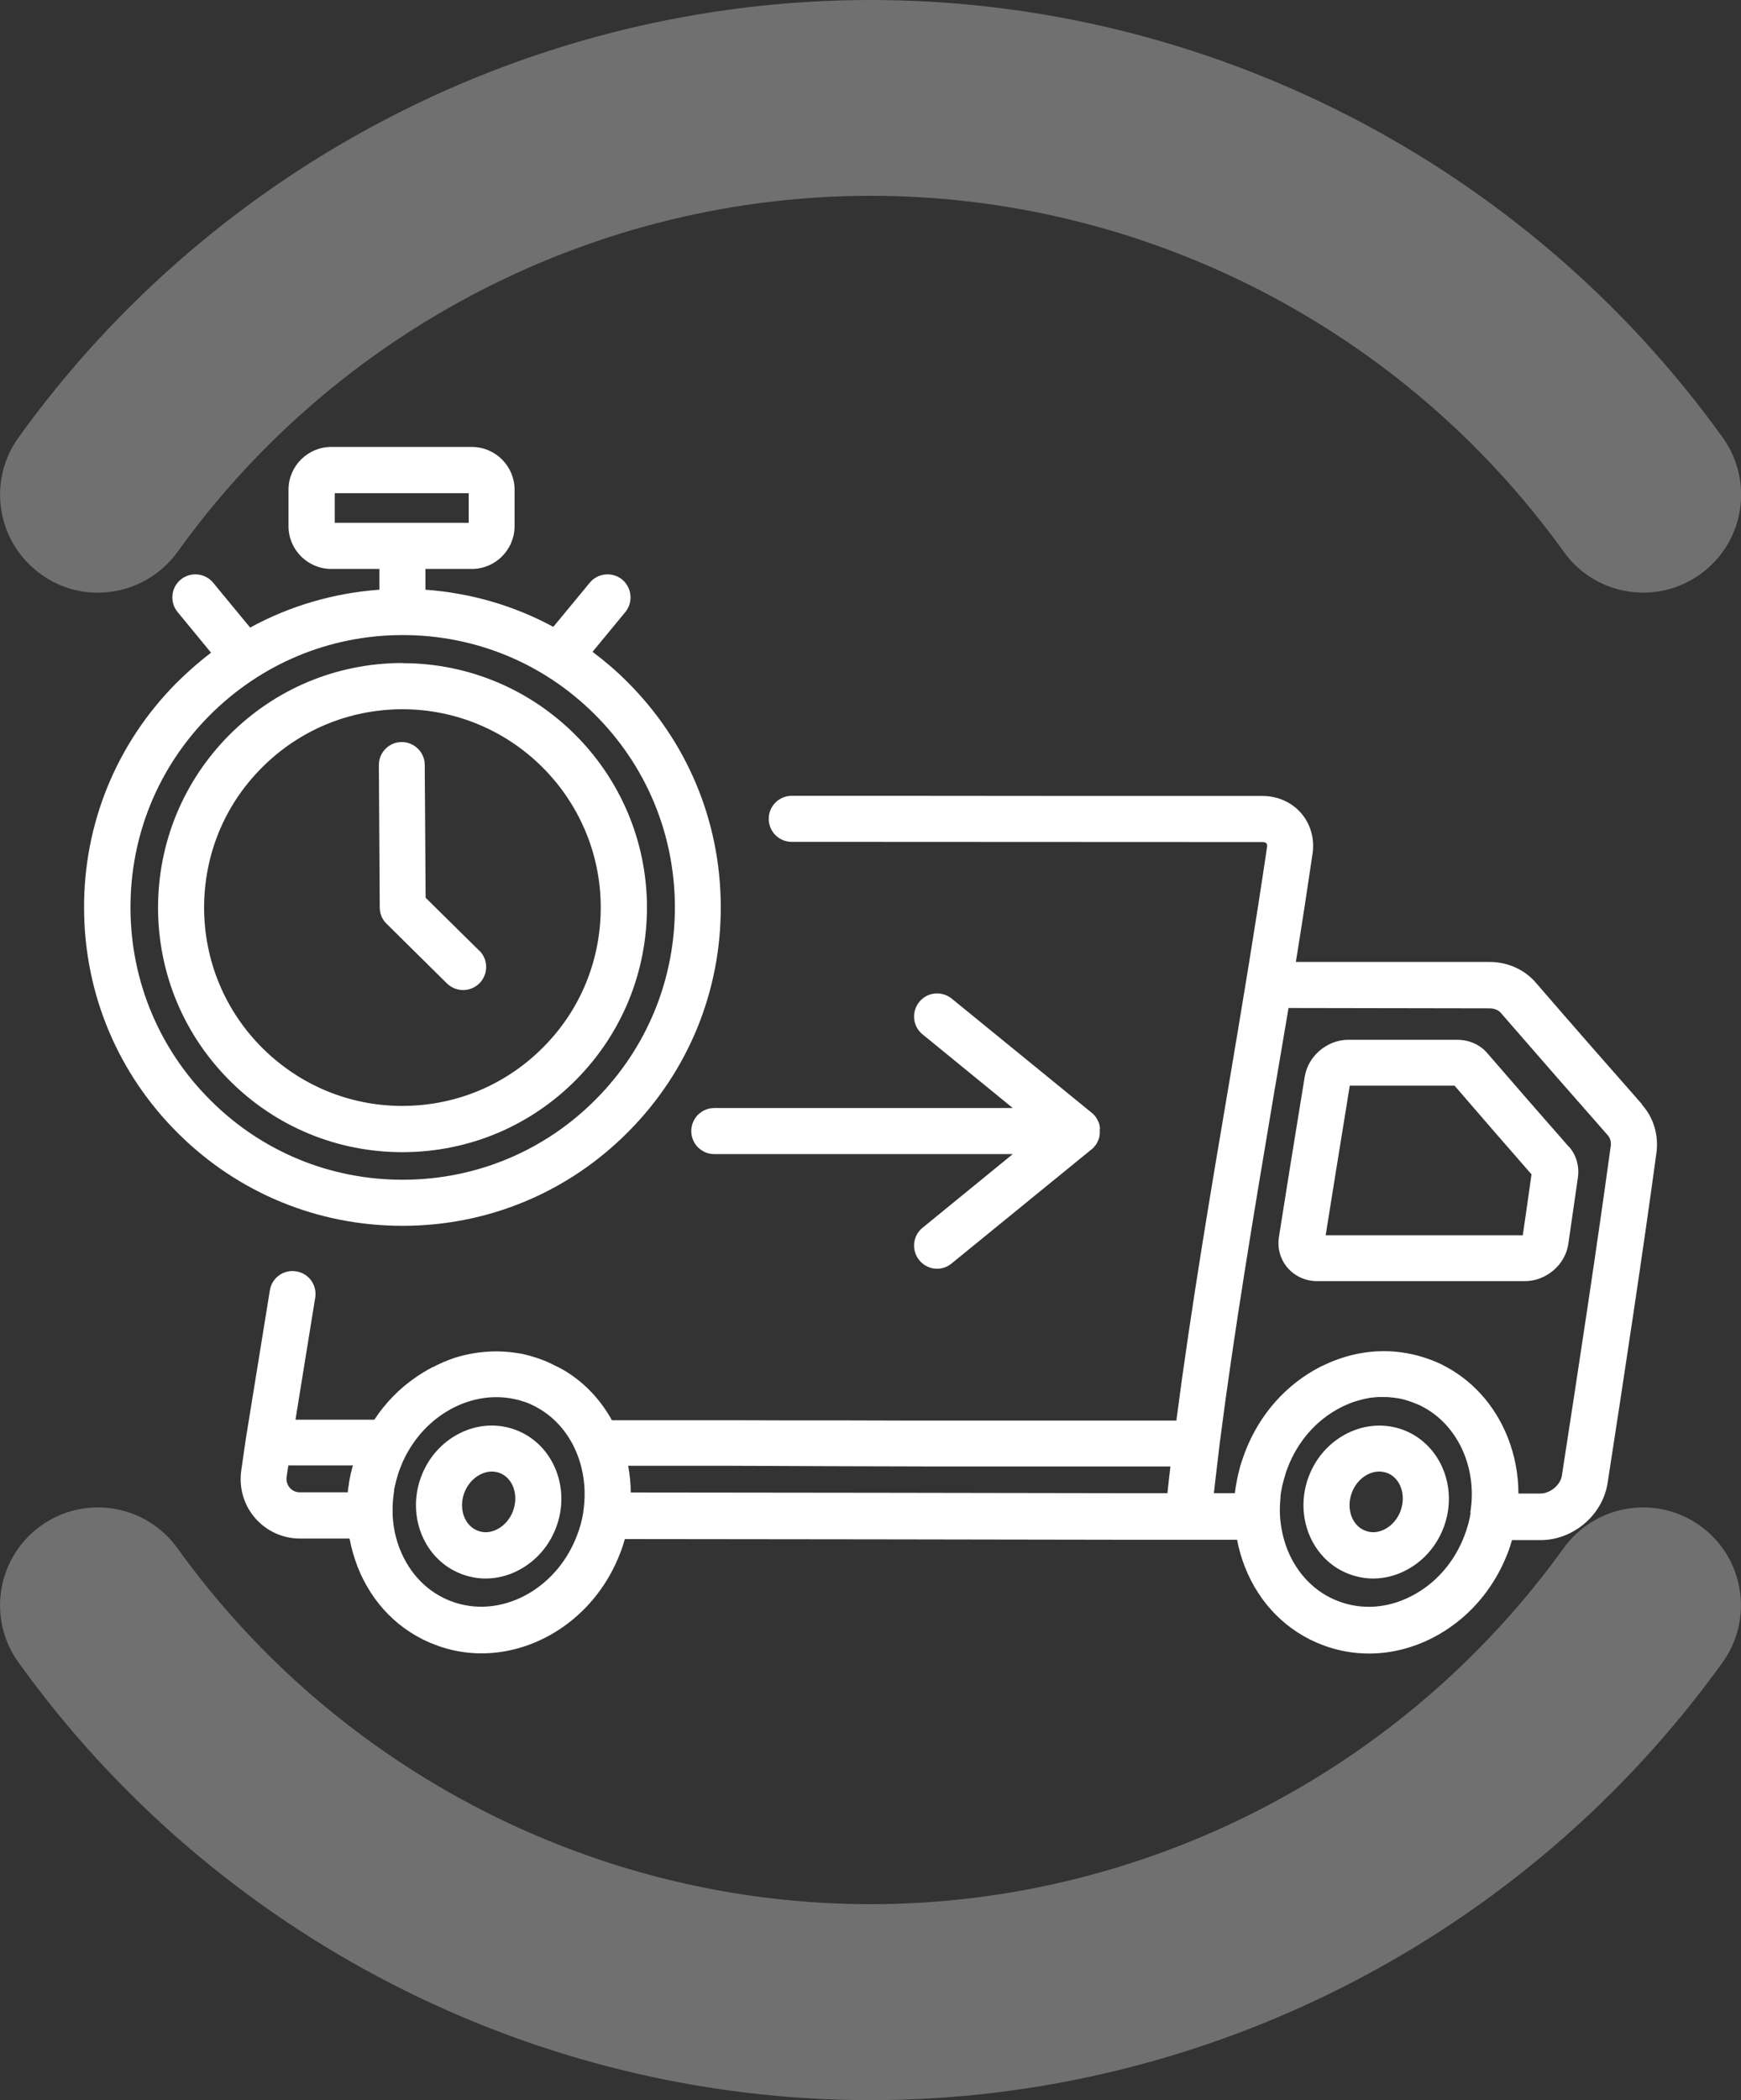 <?xml version="1.0" encoding="UTF-8"?>
<svg xmlns="http://www.w3.org/2000/svg" id="Ebene_2" data-name="Ebene 2" viewBox="0 0 99.81 120.34">
  <rect x="0" y="0" width="99.81" height="120.34" fill="#333333" stroke="none"/>
  <defs>
    <style>
      .cls-1 {
        fill: #fff;
      }

      .cls-2 {
        opacity: .3;
      }
    </style>
  </defs>
  <g id="Ebene_2-2" data-name="Ebene 2">
    <g>
      <g class="cls-2">
        <path class="cls-1" d="M5.61,33.96c-1.14,0-2.28-.34-3.27-1.06-2.52-1.81-3.09-5.32-1.28-7.83C12.35,9.37,30.61,0,49.91,0s37.56,9.37,48.85,25.07c1.81,2.52,1.24,6.02-1.28,7.83-2.52,1.81-6.02,1.24-7.83-1.28-9.19-12.78-24.04-20.4-39.74-20.4s-30.55,7.62-39.73,20.4c-1.1,1.52-2.82,2.34-4.56,2.34h0Z"></path>
        <path class="cls-1" d="M49.91,120.34c-19.3,0-37.56-9.37-48.85-25.08-1.81-2.51-1.24-6.02,1.28-7.83,2.52-1.81,6.02-1.23,7.83,1.28,9.19,12.78,24.04,20.4,39.73,20.4s30.55-7.63,39.74-20.4c1.81-2.51,5.32-3.09,7.83-1.28,2.52,1.81,3.09,5.32,1.28,7.83-11.29,15.7-29.55,25.08-48.85,25.08h0Z"></path>
      </g>
      <g>
        <path class="cls-1" d="M27.47,54.47l-3.07-3.03-.05-7.61c0-.73-.6-1.31-1.32-1.31h0c-.73,0-1.32.6-1.31,1.33l.05,8.15c0,.35.14.69.39.93l3.46,3.42c.26.25.59.38.93.38s.68-.13.94-.39c.51-.52.51-1.36-.01-1.87Z"></path>
        <path class="cls-1" d="M63.06,64.67s0-.02,0-.03c0-.04-.01-.07-.02-.11,0-.01,0-.02,0-.04,0-.03-.02-.07-.03-.1,0-.01,0-.03-.01-.04-.01-.03-.02-.06-.04-.09,0-.01-.01-.03-.02-.04-.01-.03-.03-.06-.04-.08,0-.01-.02-.03-.02-.04-.02-.03-.03-.05-.05-.08,0-.01-.02-.03-.03-.04-.02-.03-.04-.05-.07-.08,0,0-.02-.02-.02-.03-.03-.03-.07-.06-.1-.09,0,0,0,0,0,0l-8.05-6.56c-.57-.46-1.4-.38-1.86.19-.46.57-.38,1.4.19,1.86l5.17,4.22h-17.11c-.73,0-1.32.59-1.32,1.32s.59,1.32,1.32,1.32h17.11l-5.17,4.22c-.57.46-.65,1.29-.19,1.86.26.32.64.49,1.02.49.29,0,.59-.1.83-.3l8.05-6.56s0,0,0,0c.04-.03.07-.06.1-.09,0,0,.02-.02.02-.03.02-.03.05-.05.07-.08,0-.01.02-.02.03-.04.02-.02.04-.05.05-.08,0-.01.02-.03.02-.04.02-.03.03-.05.04-.08,0-.01.01-.03.02-.04.01-.03.03-.06.04-.09,0-.01,0-.03.01-.04.01-.03.02-.07.03-.1,0-.01,0-.02,0-.04,0-.04.01-.07.02-.11,0-.01,0-.02,0-.03,0-.05,0-.09,0-.14,0-.05,0-.1,0-.14Z"></path>
        <path class="cls-1" d="M35.92,39.03c-.61-.61-1.27-1.17-1.95-1.68l1.88-2.28c.46-.56.38-1.39-.18-1.86-.56-.46-1.4-.38-1.86.18l-2.09,2.53c-2.25-1.22-4.74-1.94-7.33-2.13v-1.19h2.66c1.35,0,2.45-1.1,2.45-2.45v-2.09c0-1.35-1.1-2.45-2.45-2.45h-8.06c-1.35,0-2.45,1.1-2.45,2.45v2.09c0,1.35,1.1,2.45,2.45,2.45h2.76v1.19c-2.62.19-5.14.93-7.41,2.17l-2.12-2.57c-.46-.56-1.3-.64-1.86-.18s-.64,1.3-.18,1.86l1.92,2.33c-.7.53-1.37,1.12-2,1.75-3.43,3.46-5.31,8.06-5.28,12.93.02,4.87,1.94,9.45,5.41,12.88,3.44,3.41,8,5.28,12.84,5.28.03,0,.06,0,.09,0,4.87-.02,9.45-1.94,12.88-5.41,3.43-3.46,5.31-8.06,5.28-12.93-.02-4.87-1.94-9.45-5.41-12.88ZM19.19,29.96v-1.7h7.68v1.7h-7.68ZM34.17,62.98c-2.93,2.96-6.85,4.6-11.01,4.62-.03,0-.05,0-.08,0-4.14,0-8.04-1.6-10.98-4.52-2.96-2.93-4.6-6.85-4.62-11.01-.02-4.17,1.58-8.1,4.52-11.06s6.85-4.6,11.01-4.62c.03,0,.05,0,.08,0,4.14,0,8.04,1.6,10.98,4.52,2.96,2.93,4.6,6.85,4.62,11.01s-1.58,8.1-4.52,11.06Z"></path>
        <path class="cls-1" d="M23.08,37.99s-.05,0-.07,0c-3.74.02-7.25,1.49-9.89,4.15-2.63,2.66-4.07,6.18-4.06,9.93.02,3.74,1.49,7.25,4.15,9.89,2.64,2.62,6.14,4.06,9.86,4.06.02,0,.05,0,.07,0,3.74-.02,7.25-1.49,9.89-4.15,2.63-2.66,4.07-6.18,4.06-9.93-.04-7.7-6.31-13.94-14.01-13.94ZM31.15,60c-2.14,2.16-4.99,3.35-8.02,3.37-.02,0-.04,0-.06,0-3.02,0-5.85-1.17-8-3.29-2.16-2.14-3.35-4.99-3.37-8.02-.01-3.04,1.15-5.9,3.29-8.05,2.14-2.16,4.99-3.35,8.02-3.37.02,0,.04,0,.06,0,6.24,0,11.34,5.06,11.37,11.31.01,3.04-1.15,5.9-3.29,8.05Z"></path>
        <path class="cls-1" d="M29.58,81.94c-1.05-.4-2.21-.33-3.25.2-1,.51-1.77,1.38-2.18,2.46-.86,2.27.17,4.78,2.3,5.59.45.17.92.26,1.39.26.63,0,1.26-.15,1.86-.46,1-.51,1.77-1.38,2.18-2.46.86-2.27-.17-4.78-2.3-5.59ZM29.41,86.59c-.18.46-.5.83-.91,1.04-.37.19-.76.22-1.11.08-.77-.29-1.11-1.27-.77-2.18.18-.46.5-.83.91-1.04.22-.11.44-.17.66-.17.15,0,.31.03.45.08.77.29,1.11,1.27.77,2.18Z"></path>
        <path class="cls-1" d="M80.46,81.94c-2.13-.81-4.57.39-5.43,2.66-.86,2.27.17,4.78,2.3,5.59.45.17.92.26,1.39.26.63,0,1.26-.15,1.86-.46,1-.51,1.77-1.38,2.18-2.46.86-2.27-.17-4.78-2.3-5.59ZM80.29,86.59c-.18.46-.5.83-.91,1.04-.37.19-.76.22-1.11.08-.77-.29-1.11-1.27-.77-2.18.28-.74.93-1.21,1.57-1.21.15,0,.3.03.45.08.77.29,1.11,1.27.77,2.18Z"></path>
        <path class="cls-1" d="M94.14,63.28h0c-1.93-2.19-3.93-4.47-6.1-6.98-.65-.75-1.61-1.18-2.65-1.18h-11.1c.34-2.1.66-4.18.96-6.22.12-.85-.12-1.69-.66-2.31-.54-.62-1.34-.98-2.2-.98-9.24,0-14.18,0-22.01-.01h-4.99s0,0,0,0c-.73,0-1.32.59-1.32,1.32,0,.73.59,1.32,1.32,1.32h4.99c7.83,0,12.77.01,22.01.01.09,0,.17.03.21.07.05.06.05.15.04.2-.64,4.36-1.4,8.93-2.15,13.38-1.09,6.42-2.2,13-3.04,19.42,0,.03,0,.05-.01.08-.41,0-.82,0-1.23,0-.52,0-1.04,0-1.56,0-.67,0-1.33,0-2,0-.41,0-.82,0-1.23,0-.77,0-1.55,0-2.32,0-.3,0-.61,0-.91,0-.9,0-1.8,0-2.71,0-.18,0-.37,0-.55,0-2.12,0-4.24,0-6.34-.01-.09,0-.18,0-.27,0-2.2,0-4.39,0-6.55-.01h-6.69c-.66-1.19-1.57-2.15-2.69-2.83-.04-.02-.07-.04-.11-.06-.06-.04-.12-.07-.18-.1-.05-.03-.1-.06-.16-.08-.05-.03-.1-.05-.16-.08-.07-.03-.14-.07-.2-.1-.04-.02-.08-.04-.13-.06-.11-.05-.23-.1-.34-.14-.12-.05-.24-.09-.36-.13-.07-.02-.13-.04-.2-.06-.05-.02-.1-.03-.16-.05-.09-.02-.18-.05-.28-.07-.02,0-.05-.01-.07-.02-.11-.02-.22-.05-.33-.06,0,0,0,0-.01,0-1.2-.2-2.43-.11-3.62.26,0,0,0,0,0,0-.09.03-.19.06-.28.1-.04.01-.07.03-.11.04-.07.03-.15.06-.22.09-.03.01-.06.02-.09.04-.03.01-.06.03-.09.04-.04.02-.09.04-.13.06-.09.04-.18.08-.26.13-.02.01-.04.02-.06.03,0,0-.01,0-.02,0-.11.06-.21.11-.32.17-.04.03-.09.05-.13.08-.06.03-.12.07-.18.11-.06.04-.12.07-.18.11-.03.02-.07.05-.1.07-.97.65-1.8,1.49-2.45,2.48h-1.4c-1.04,0-2.08,0-3.12,0,.24-1.51.65-4.02,1.13-6.99.12-.72-.37-1.4-1.09-1.51-.72-.12-1.4.37-1.51,1.09-.79,4.89-1.38,8.52-1.38,8.52,0,0,0,0,0,0,0,0,0,0,0,0l-.26,1.8c-.14.98.14,1.97.79,2.72.65.75,1.58,1.18,2.57,1.18h2.85c.1.55.26,1.09.46,1.62.83,2.11,2.41,3.7,4.45,4.47.87.33,1.76.49,2.65.49,3.36,0,6.63-2.23,7.97-5.79.1-.25.18-.51.25-.76,9.31.01,19.65.02,28.73.04h3.57s0,0,0,0c.85,0,1.7,0,2.56,0h.24c.1.53.25,1.05.45,1.56.83,2.11,2.41,3.7,4.45,4.47.86.33,1.77.49,2.67.49,1.22,0,2.46-.3,3.62-.89,1.98-1.01,3.52-2.75,4.34-4.91.09-.23.16-.46.23-.7h.07c.52,0,1.05,0,1.57,0,1.87,0,3.55-1.43,3.84-3.26.98-6.35,2-13.04,2.8-18.92.14-1.01-.16-2.02-.81-2.75ZM20.22,84c-.01.05-.03.11-.04.16-.02.08-.04.16-.06.23-.02.07-.03.13-.04.2-.01.06-.03.13-.04.19-.02.08-.03.17-.04.25,0,.04-.01.09-.02.13-.02.1-.03.21-.04.31,0,.01,0,.03,0,.04h-2.76c-.3,0-.49-.17-.57-.26-.08-.1-.22-.31-.18-.61l.1-.67c1.18,0,2.35,0,3.53,0h.18s0,.02,0,.03ZM33.44,86.63s0,.01,0,.02c-.07.45-.19.89-.36,1.33-1.19,3.14-4.43,4.83-7.22,3.77-1.33-.5-2.37-1.56-2.93-2.97-.25-.63-.39-1.29-.42-1.97,0-.02,0-.03,0-.05-.01-.33,0-.67.04-1,0,0,0,0,0,0,.01-.1.03-.2.04-.3,0-.02,0-.04,0-.06.01-.08.03-.16.05-.24,0-.03.01-.06.02-.09.02-.07.03-.14.05-.21,0-.04.02-.07.03-.11.02-.07.04-.14.06-.21.01-.03.02-.07.03-.1.03-.1.07-.2.11-.31,0,0,0,0,0,0,.05-.13.11-.26.16-.39.01-.03.02-.05.04-.08.06-.13.12-.26.19-.38,0,0,.01-.02.02-.03,1.22-2.21,3.55-3.44,5.74-3.15.04,0,.09.01.13.02.06,0,.11.02.17.03.11.02.21.04.32.07.03,0,.05.01.08.02.13.04.25.08.38.12.08.03.16.06.24.1.05.02.1.05.15.07.03.01.06.03.08.04.07.03.13.07.2.11,0,0,.02,0,.02.01.95.54,1.71,1.41,2.17,2.49.45,1.06.59,2.25.41,3.44ZM66.93,85.56h-2.39c-8.96-.02-19.16-.03-28.38-.04,0-.51-.05-1.02-.15-1.53h5.73c3.91.02,7.87.03,11.86.04.32,0,.64,0,.96,0,.62,0,1.23,0,1.85,0,.52,0,1.04,0,1.56,0,.48,0,.96,0,1.44,0,.66,0,1.32,0,1.98,0,.39,0,.78,0,1.18,0,.73,0,1.46,0,2.19,0,.35,0,.7,0,1.05,0,.43,0,.86,0,1.29,0-.06.51-.12,1.01-.17,1.51ZM84.31,86.68s0,.01,0,.02c-.07.43-.19.86-.35,1.28-.58,1.54-1.67,2.78-3.07,3.49-1.35.69-2.83.79-4.16.28-1.33-.5-2.37-1.56-2.93-2.97-.24-.62-.38-1.27-.42-1.94,0,0,0-.02,0-.03-.02-.33,0-.67.03-1,0-.02,0-.03,0-.05,0-.09.02-.17.03-.26,0-.03.01-.07.02-.1.01-.07.03-.14.04-.21,0-.04.02-.08.03-.12.01-.06.03-.13.05-.19.01-.04.02-.09.03-.13.02-.07.04-.13.06-.2.01-.04.02-.08.03-.11.03-.1.07-.21.11-.31.58-1.54,1.67-2.78,3.07-3.49.09-.05.18-.09.28-.13.03-.01.06-.03.09-.04.06-.03.13-.05.19-.08.04-.01.07-.03.11-.04.06-.02.12-.04.18-.06.04-.01.07-.02.11-.03.06-.02.12-.03.18-.05.04,0,.07-.02.11-.03.06-.02.13-.03.19-.04.03,0,.06-.01.09-.02.08-.02.17-.03.25-.04.01,0,.02,0,.03,0,.1-.01.19-.02.29-.03.03,0,.05,0,.08,0,.07,0,.14,0,.21,0,.02,0,.05,0,.07,0,.13,0,.26,0,.39.02,0,0,0,0,.01,0,.13.01.26.03.39.05.02,0,.05,0,.07.01.13.02.25.05.37.09.02,0,.05.01.07.02.13.04.26.08.38.13.08.03.15.06.23.09.05.02.09.04.14.06.03.01.05.02.08.04,2.08,1.04,3.25,3.53,2.82,6.12ZM92.34,65.68c-.8,5.86-1.82,12.54-2.8,18.88-.08.53-.67,1.02-1.23,1.02-.42,0-.84,0-1.26,0,0-1.1-.21-2.19-.61-3.21-.75-1.89-2.09-3.35-3.82-4.2-.05-.02-.1-.05-.15-.07-.05-.02-.1-.04-.14-.06-.11-.05-.22-.09-.33-.13-1.78-.67-3.71-.65-5.52.06-.26.1-.51.22-.77.34-1.98,1.01-3.52,2.75-4.34,4.91-.06.17-.12.34-.18.51-.02.05-.03.1-.05.15-.04.14-.08.28-.11.42,0,.04-.02.07-.03.11-.04.17-.08.35-.11.52,0,.04-.01.07-.02.11-.03.16-.05.32-.07.48,0,.01,0,.03,0,.04h-.12c-.36,0-.72,0-1.09,0,.1-.9.21-1.8.27-2.3.02-.17.04-.35.06-.52.82-6.4,1.95-13.15,3.05-19.68.04-.22.07-.44.11-.66.01-.07.03-.15.04-.22.25-1.49.5-2.96.75-4.42l11.52.02c.27,0,.51.09.66.27,2.18,2.51,4.18,4.8,6.12,7,.15.17.21.4.17.65Z"></path>
        <path class="cls-1" d="M89.94,65.71c-1.59-1.81-3.17-3.62-4.68-5.37-.41-.48-1.03-.75-1.68-.76h-6.29s0,0,0,0c-1.2,0-2.3.93-2.49,2.11l-.19,1.16c-.43,2.63-.87,5.35-1.29,8.03,0,0,0,0,0,0-.1.64.08,1.28.49,1.76.42.49,1.04.77,1.7.77h11.91s0,0,0,0c1.22,0,2.32-.94,2.49-2.13.22-1.53.33-2.29.55-3.81.09-.64-.09-1.29-.51-1.76ZM87.31,70.78h-11.31c.4-2.51.81-5.05,1.21-7.51l.17-1.06h6.01c1.43,1.66,2.91,3.37,4.41,5.08-.19,1.36-.3,2.11-.5,3.49Z"></path>
      </g>
    </g>
  </g>
</svg>
